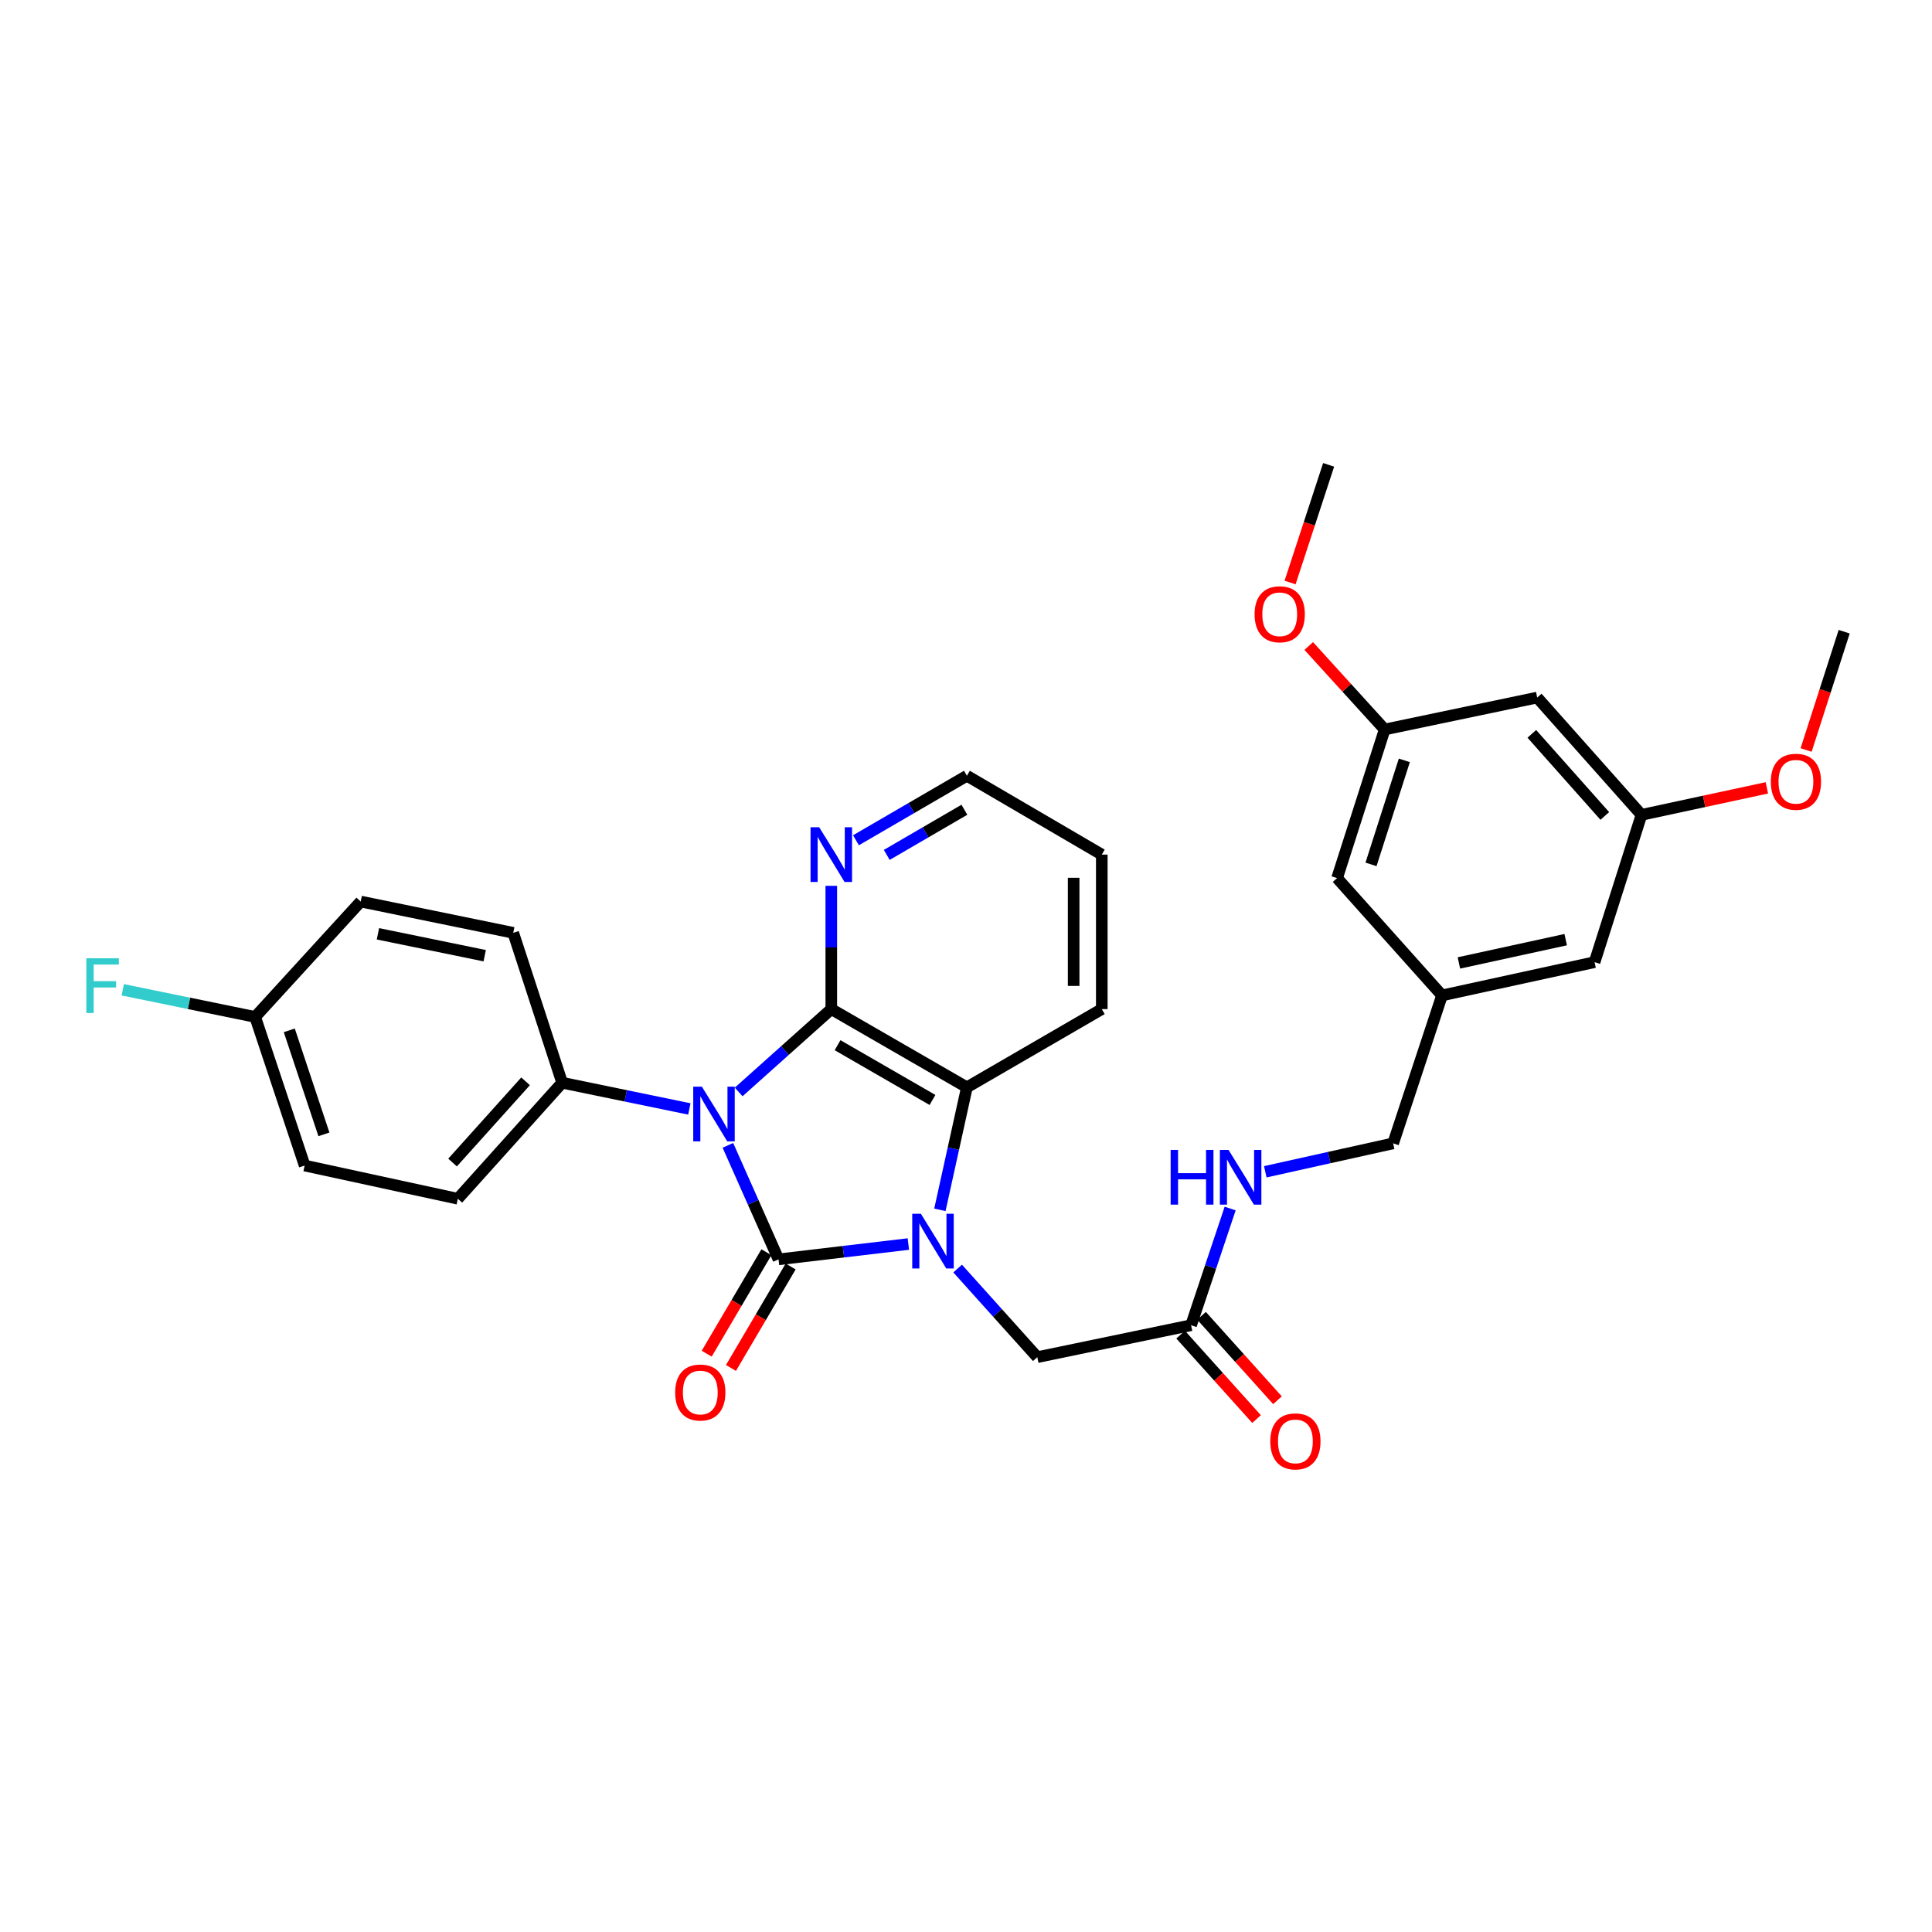 <?xml version='1.0' encoding='iso-8859-1'?>
<svg version='1.1' baseProfile='full'
              xmlns='http://www.w3.org/2000/svg'
                      xmlns:rdkit='http://www.rdkit.org/xml'
                      xmlns:xlink='http://www.w3.org/1999/xlink'
                  xml:space='preserve'
width='1000px' height='1000px' viewBox='0 0 1000 1000'>
<!-- END OF HEADER -->
<rect style='opacity:1.0;fill:#FFFFFF;stroke:none' width='1000' height='1000' x='0' y='0'> </rect>
<path class='bond-0' d='M 376.758,592.834 L 389.86,622.338' style='fill:none;fill-rule:evenodd;stroke:#0000FF;stroke-width:6px;stroke-linecap:butt;stroke-linejoin:miter;stroke-opacity:1' />
<path class='bond-0' d='M 389.86,622.338 L 402.962,651.843' style='fill:none;fill-rule:evenodd;stroke:#000000;stroke-width:6px;stroke-linecap:butt;stroke-linejoin:miter;stroke-opacity:1' />
<path class='bond-2' d='M 382.332,565.188 L 406.304,543.746' style='fill:none;fill-rule:evenodd;stroke:#0000FF;stroke-width:6px;stroke-linecap:butt;stroke-linejoin:miter;stroke-opacity:1' />
<path class='bond-2' d='M 406.304,543.746 L 430.275,522.304' style='fill:none;fill-rule:evenodd;stroke:#000000;stroke-width:6px;stroke-linecap:butt;stroke-linejoin:miter;stroke-opacity:1' />
<path class='bond-4' d='M 356.81,573.989 L 323.887,567.204' style='fill:none;fill-rule:evenodd;stroke:#0000FF;stroke-width:6px;stroke-linecap:butt;stroke-linejoin:miter;stroke-opacity:1' />
<path class='bond-4' d='M 323.887,567.204 L 290.964,560.419' style='fill:none;fill-rule:evenodd;stroke:#000000;stroke-width:6px;stroke-linecap:butt;stroke-linejoin:miter;stroke-opacity:1' />
<path class='bond-1' d='M 402.962,651.843 L 436.561,647.878' style='fill:none;fill-rule:evenodd;stroke:#000000;stroke-width:6px;stroke-linecap:butt;stroke-linejoin:miter;stroke-opacity:1' />
<path class='bond-1' d='M 436.561,647.878 L 470.16,643.914' style='fill:none;fill-rule:evenodd;stroke:#0000FF;stroke-width:6px;stroke-linecap:butt;stroke-linejoin:miter;stroke-opacity:1' />
<path class='bond-7' d='M 396.686,648.151 L 381.238,674.41' style='fill:none;fill-rule:evenodd;stroke:#000000;stroke-width:6px;stroke-linecap:butt;stroke-linejoin:miter;stroke-opacity:1' />
<path class='bond-7' d='M 381.238,674.41 L 365.791,700.669' style='fill:none;fill-rule:evenodd;stroke:#FF0000;stroke-width:6px;stroke-linecap:butt;stroke-linejoin:miter;stroke-opacity:1' />
<path class='bond-7' d='M 409.238,655.535 L 393.79,681.794' style='fill:none;fill-rule:evenodd;stroke:#000000;stroke-width:6px;stroke-linecap:butt;stroke-linejoin:miter;stroke-opacity:1' />
<path class='bond-7' d='M 393.79,681.794 L 378.343,708.053' style='fill:none;fill-rule:evenodd;stroke:#FF0000;stroke-width:6px;stroke-linecap:butt;stroke-linejoin:miter;stroke-opacity:1' />
<path class='bond-5' d='M 495.672,656.602 L 516.287,679.534' style='fill:none;fill-rule:evenodd;stroke:#0000FF;stroke-width:6px;stroke-linecap:butt;stroke-linejoin:miter;stroke-opacity:1' />
<path class='bond-5' d='M 516.287,679.534 L 536.901,702.465' style='fill:none;fill-rule:evenodd;stroke:#000000;stroke-width:6px;stroke-linecap:butt;stroke-linejoin:miter;stroke-opacity:1' />
<path class='bond-31' d='M 486.483,626.211 L 493.472,594.504' style='fill:none;fill-rule:evenodd;stroke:#0000FF;stroke-width:6px;stroke-linecap:butt;stroke-linejoin:miter;stroke-opacity:1' />
<path class='bond-31' d='M 493.472,594.504 L 500.461,562.798' style='fill:none;fill-rule:evenodd;stroke:#000000;stroke-width:6px;stroke-linecap:butt;stroke-linejoin:miter;stroke-opacity:1' />
<path class='bond-3' d='M 430.275,522.304 L 500.461,562.798' style='fill:none;fill-rule:evenodd;stroke:#000000;stroke-width:6px;stroke-linecap:butt;stroke-linejoin:miter;stroke-opacity:1' />
<path class='bond-3' d='M 433.526,540.992 L 482.656,569.338' style='fill:none;fill-rule:evenodd;stroke:#000000;stroke-width:6px;stroke-linecap:butt;stroke-linejoin:miter;stroke-opacity:1' />
<path class='bond-6' d='M 430.275,522.304 L 430.275,490.404' style='fill:none;fill-rule:evenodd;stroke:#000000;stroke-width:6px;stroke-linecap:butt;stroke-linejoin:miter;stroke-opacity:1' />
<path class='bond-6' d='M 430.275,490.404 L 430.275,458.504' style='fill:none;fill-rule:evenodd;stroke:#0000FF;stroke-width:6px;stroke-linecap:butt;stroke-linejoin:miter;stroke-opacity:1' />
<path class='bond-24' d='M 500.461,562.798 L 570.283,522.304' style='fill:none;fill-rule:evenodd;stroke:#000000;stroke-width:6px;stroke-linecap:butt;stroke-linejoin:miter;stroke-opacity:1' />
<path class='bond-15' d='M 290.964,560.419 L 236.975,620.475' style='fill:none;fill-rule:evenodd;stroke:#000000;stroke-width:6px;stroke-linecap:butt;stroke-linejoin:miter;stroke-opacity:1' />
<path class='bond-15' d='M 272.035,559.691 L 234.243,601.731' style='fill:none;fill-rule:evenodd;stroke:#000000;stroke-width:6px;stroke-linecap:butt;stroke-linejoin:miter;stroke-opacity:1' />
<path class='bond-16' d='M 290.964,560.419 L 265.648,482.83' style='fill:none;fill-rule:evenodd;stroke:#000000;stroke-width:6px;stroke-linecap:butt;stroke-linejoin:miter;stroke-opacity:1' />
<path class='bond-8' d='M 536.901,702.465 L 616.505,685.928' style='fill:none;fill-rule:evenodd;stroke:#000000;stroke-width:6px;stroke-linecap:butt;stroke-linejoin:miter;stroke-opacity:1' />
<path class='bond-27' d='M 443.045,434.919 L 471.753,418.223' style='fill:none;fill-rule:evenodd;stroke:#0000FF;stroke-width:6px;stroke-linecap:butt;stroke-linejoin:miter;stroke-opacity:1' />
<path class='bond-27' d='M 471.753,418.223 L 500.461,401.528' style='fill:none;fill-rule:evenodd;stroke:#000000;stroke-width:6px;stroke-linecap:butt;stroke-linejoin:miter;stroke-opacity:1' />
<path class='bond-27' d='M 458.979,442.499 L 479.075,430.812' style='fill:none;fill-rule:evenodd;stroke:#0000FF;stroke-width:6px;stroke-linecap:butt;stroke-linejoin:miter;stroke-opacity:1' />
<path class='bond-27' d='M 479.075,430.812 L 499.17,419.126' style='fill:none;fill-rule:evenodd;stroke:#000000;stroke-width:6px;stroke-linecap:butt;stroke-linejoin:miter;stroke-opacity:1' />
<path class='bond-9' d='M 616.505,685.928 L 626.616,655.729' style='fill:none;fill-rule:evenodd;stroke:#000000;stroke-width:6px;stroke-linecap:butt;stroke-linejoin:miter;stroke-opacity:1' />
<path class='bond-9' d='M 626.616,655.729 L 636.727,625.53' style='fill:none;fill-rule:evenodd;stroke:#0000FF;stroke-width:6px;stroke-linecap:butt;stroke-linejoin:miter;stroke-opacity:1' />
<path class='bond-13' d='M 611.09,690.797 L 630.739,712.651' style='fill:none;fill-rule:evenodd;stroke:#000000;stroke-width:6px;stroke-linecap:butt;stroke-linejoin:miter;stroke-opacity:1' />
<path class='bond-13' d='M 630.739,712.651 L 650.388,734.506' style='fill:none;fill-rule:evenodd;stroke:#FF0000;stroke-width:6px;stroke-linecap:butt;stroke-linejoin:miter;stroke-opacity:1' />
<path class='bond-13' d='M 621.919,681.06 L 641.569,702.915' style='fill:none;fill-rule:evenodd;stroke:#000000;stroke-width:6px;stroke-linecap:butt;stroke-linejoin:miter;stroke-opacity:1' />
<path class='bond-13' d='M 641.569,702.915 L 661.218,724.769' style='fill:none;fill-rule:evenodd;stroke:#FF0000;stroke-width:6px;stroke-linecap:butt;stroke-linejoin:miter;stroke-opacity:1' />
<path class='bond-19' d='M 654.905,606.514 L 687.994,599.158' style='fill:none;fill-rule:evenodd;stroke:#0000FF;stroke-width:6px;stroke-linecap:butt;stroke-linejoin:miter;stroke-opacity:1' />
<path class='bond-19' d='M 687.994,599.158 L 721.084,591.802' style='fill:none;fill-rule:evenodd;stroke:#000000;stroke-width:6px;stroke-linecap:butt;stroke-linejoin:miter;stroke-opacity:1' />
<path class='bond-10' d='M 795.654,361.051 L 849.627,421.771' style='fill:none;fill-rule:evenodd;stroke:#000000;stroke-width:6px;stroke-linecap:butt;stroke-linejoin:miter;stroke-opacity:1' />
<path class='bond-10' d='M 792.866,379.834 L 830.646,422.338' style='fill:none;fill-rule:evenodd;stroke:#000000;stroke-width:6px;stroke-linecap:butt;stroke-linejoin:miter;stroke-opacity:1' />
<path class='bond-34' d='M 795.654,361.051 L 716.707,377.58' style='fill:none;fill-rule:evenodd;stroke:#000000;stroke-width:6px;stroke-linecap:butt;stroke-linejoin:miter;stroke-opacity:1' />
<path class='bond-11' d='M 849.627,421.771 L 825.347,498.008' style='fill:none;fill-rule:evenodd;stroke:#000000;stroke-width:6px;stroke-linecap:butt;stroke-linejoin:miter;stroke-opacity:1' />
<path class='bond-25' d='M 849.627,421.771 L 882.076,414.782' style='fill:none;fill-rule:evenodd;stroke:#000000;stroke-width:6px;stroke-linecap:butt;stroke-linejoin:miter;stroke-opacity:1' />
<path class='bond-25' d='M 882.076,414.782 L 914.525,407.794' style='fill:none;fill-rule:evenodd;stroke:#FF0000;stroke-width:6px;stroke-linecap:butt;stroke-linejoin:miter;stroke-opacity:1' />
<path class='bond-12' d='M 716.707,377.58 L 692.071,454.505' style='fill:none;fill-rule:evenodd;stroke:#000000;stroke-width:6px;stroke-linecap:butt;stroke-linejoin:miter;stroke-opacity:1' />
<path class='bond-12' d='M 726.88,393.56 L 709.635,447.408' style='fill:none;fill-rule:evenodd;stroke:#000000;stroke-width:6px;stroke-linecap:butt;stroke-linejoin:miter;stroke-opacity:1' />
<path class='bond-26' d='M 716.707,377.58 L 697.052,355.975' style='fill:none;fill-rule:evenodd;stroke:#000000;stroke-width:6px;stroke-linecap:butt;stroke-linejoin:miter;stroke-opacity:1' />
<path class='bond-26' d='M 697.052,355.975 L 677.397,334.371' style='fill:none;fill-rule:evenodd;stroke:#FF0000;stroke-width:6px;stroke-linecap:butt;stroke-linejoin:miter;stroke-opacity:1' />
<path class='bond-14' d='M 746.383,515.225 L 721.084,591.802' style='fill:none;fill-rule:evenodd;stroke:#000000;stroke-width:6px;stroke-linecap:butt;stroke-linejoin:miter;stroke-opacity:1' />
<path class='bond-17' d='M 746.383,515.225 L 692.071,454.505' style='fill:none;fill-rule:evenodd;stroke:#000000;stroke-width:6px;stroke-linecap:butt;stroke-linejoin:miter;stroke-opacity:1' />
<path class='bond-18' d='M 746.383,515.225 L 825.347,498.008' style='fill:none;fill-rule:evenodd;stroke:#000000;stroke-width:6px;stroke-linecap:butt;stroke-linejoin:miter;stroke-opacity:1' />
<path class='bond-18' d='M 755.125,498.414 L 810.4,486.362' style='fill:none;fill-rule:evenodd;stroke:#000000;stroke-width:6px;stroke-linecap:butt;stroke-linejoin:miter;stroke-opacity:1' />
<path class='bond-21' d='M 236.975,620.475 L 157.687,603.283' style='fill:none;fill-rule:evenodd;stroke:#000000;stroke-width:6px;stroke-linecap:butt;stroke-linejoin:miter;stroke-opacity:1' />
<path class='bond-22' d='M 265.648,482.83 L 186.7,466.641' style='fill:none;fill-rule:evenodd;stroke:#000000;stroke-width:6px;stroke-linecap:butt;stroke-linejoin:miter;stroke-opacity:1' />
<path class='bond-22' d='M 250.881,494.668 L 195.617,483.336' style='fill:none;fill-rule:evenodd;stroke:#000000;stroke-width:6px;stroke-linecap:butt;stroke-linejoin:miter;stroke-opacity:1' />
<path class='bond-20' d='M 132.073,526.366 L 186.7,466.641' style='fill:none;fill-rule:evenodd;stroke:#000000;stroke-width:6px;stroke-linecap:butt;stroke-linejoin:miter;stroke-opacity:1' />
<path class='bond-23' d='M 132.073,526.366 L 97.808,519.337' style='fill:none;fill-rule:evenodd;stroke:#000000;stroke-width:6px;stroke-linecap:butt;stroke-linejoin:miter;stroke-opacity:1' />
<path class='bond-23' d='M 97.808,519.337 L 63.544,512.309' style='fill:none;fill-rule:evenodd;stroke:#33CCCC;stroke-width:6px;stroke-linecap:butt;stroke-linejoin:miter;stroke-opacity:1' />
<path class='bond-32' d='M 132.073,526.366 L 157.687,603.283' style='fill:none;fill-rule:evenodd;stroke:#000000;stroke-width:6px;stroke-linecap:butt;stroke-linejoin:miter;stroke-opacity:1' />
<path class='bond-32' d='M 149.732,533.302 L 167.662,587.144' style='fill:none;fill-rule:evenodd;stroke:#000000;stroke-width:6px;stroke-linecap:butt;stroke-linejoin:miter;stroke-opacity:1' />
<path class='bond-33' d='M 570.283,522.304 L 570.283,442.345' style='fill:none;fill-rule:evenodd;stroke:#000000;stroke-width:6px;stroke-linecap:butt;stroke-linejoin:miter;stroke-opacity:1' />
<path class='bond-33' d='M 555.72,510.31 L 555.72,454.339' style='fill:none;fill-rule:evenodd;stroke:#000000;stroke-width:6px;stroke-linecap:butt;stroke-linejoin:miter;stroke-opacity:1' />
<path class='bond-29' d='M 934.836,388.196 L 944.691,357.585' style='fill:none;fill-rule:evenodd;stroke:#FF0000;stroke-width:6px;stroke-linecap:butt;stroke-linejoin:miter;stroke-opacity:1' />
<path class='bond-29' d='M 944.691,357.585 L 954.545,326.973' style='fill:none;fill-rule:evenodd;stroke:#000000;stroke-width:6px;stroke-linecap:butt;stroke-linejoin:miter;stroke-opacity:1' />
<path class='bond-28' d='M 667.737,301.511 L 677.715,271.058' style='fill:none;fill-rule:evenodd;stroke:#FF0000;stroke-width:6px;stroke-linecap:butt;stroke-linejoin:miter;stroke-opacity:1' />
<path class='bond-28' d='M 677.715,271.058 L 687.694,240.606' style='fill:none;fill-rule:evenodd;stroke:#000000;stroke-width:6px;stroke-linecap:butt;stroke-linejoin:miter;stroke-opacity:1' />
<path class='bond-30' d='M 500.461,401.528 L 570.283,442.345' style='fill:none;fill-rule:evenodd;stroke:#000000;stroke-width:6px;stroke-linecap:butt;stroke-linejoin:miter;stroke-opacity:1' />
<path  class='atom-0' d='M 363.296 562.456
L 372.576 577.456
Q 373.496 578.936, 374.976 581.616
Q 376.456 584.296, 376.536 584.456
L 376.536 562.456
L 380.296 562.456
L 380.296 590.776
L 376.416 590.776
L 366.456 574.376
Q 365.296 572.456, 364.056 570.256
Q 362.856 568.056, 362.496 567.376
L 362.496 590.776
L 358.816 590.776
L 358.816 562.456
L 363.296 562.456
' fill='#0000FF'/>
<path  class='atom-2' d='M 476.653 628.249
L 485.933 643.249
Q 486.853 644.729, 488.333 647.409
Q 489.813 650.089, 489.893 650.249
L 489.893 628.249
L 493.653 628.249
L 493.653 656.569
L 489.773 656.569
L 479.813 640.169
Q 478.653 638.249, 477.413 636.049
Q 476.213 633.849, 475.853 633.169
L 475.853 656.569
L 472.173 656.569
L 472.173 628.249
L 476.653 628.249
' fill='#0000FF'/>
<path  class='atom-7' d='M 424.015 428.185
L 433.295 443.185
Q 434.215 444.665, 435.695 447.345
Q 437.175 450.025, 437.255 450.185
L 437.255 428.185
L 441.015 428.185
L 441.015 456.505
L 437.135 456.505
L 427.175 440.105
Q 426.015 438.185, 424.775 435.985
Q 423.575 433.785, 423.215 433.105
L 423.215 456.505
L 419.535 456.505
L 419.535 428.185
L 424.015 428.185
' fill='#0000FF'/>
<path  class='atom-8' d='M 349.468 720.757
Q 349.468 713.957, 352.828 710.157
Q 356.188 706.357, 362.468 706.357
Q 368.748 706.357, 372.108 710.157
Q 375.468 713.957, 375.468 720.757
Q 375.468 727.637, 372.068 731.557
Q 368.668 735.437, 362.468 735.437
Q 356.228 735.437, 352.828 731.557
Q 349.468 727.677, 349.468 720.757
M 362.468 732.237
Q 366.788 732.237, 369.108 729.357
Q 371.468 726.437, 371.468 720.757
Q 371.468 715.197, 369.108 712.397
Q 366.788 709.557, 362.468 709.557
Q 358.148 709.557, 355.788 712.357
Q 353.468 715.157, 353.468 720.757
Q 353.468 726.477, 355.788 729.357
Q 358.148 732.237, 362.468 732.237
' fill='#FF0000'/>
<path  class='atom-10' d='M 605.924 595.191
L 609.764 595.191
L 609.764 607.231
L 624.244 607.231
L 624.244 595.191
L 628.084 595.191
L 628.084 623.511
L 624.244 623.511
L 624.244 610.431
L 609.764 610.431
L 609.764 623.511
L 605.924 623.511
L 605.924 595.191
' fill='#0000FF'/>
<path  class='atom-10' d='M 635.884 595.191
L 645.164 610.191
Q 646.084 611.671, 647.564 614.351
Q 649.044 617.031, 649.124 617.191
L 649.124 595.191
L 652.884 595.191
L 652.884 623.511
L 649.004 623.511
L 639.044 607.111
Q 637.884 605.191, 636.644 602.991
Q 635.444 600.791, 635.084 600.111
L 635.084 623.511
L 631.404 623.511
L 631.404 595.191
L 635.884 595.191
' fill='#0000FF'/>
<path  class='atom-14' d='M 657.493 746.057
Q 657.493 739.257, 660.853 735.457
Q 664.213 731.657, 670.493 731.657
Q 676.773 731.657, 680.133 735.457
Q 683.493 739.257, 683.493 746.057
Q 683.493 752.937, 680.093 756.857
Q 676.693 760.737, 670.493 760.737
Q 664.253 760.737, 660.853 756.857
Q 657.493 752.977, 657.493 746.057
M 670.493 757.537
Q 674.813 757.537, 677.133 754.657
Q 679.493 751.737, 679.493 746.057
Q 679.493 740.497, 677.133 737.697
Q 674.813 734.857, 670.493 734.857
Q 666.173 734.857, 663.813 737.657
Q 661.493 740.457, 661.493 746.057
Q 661.493 751.777, 663.813 754.657
Q 666.173 757.537, 670.493 757.537
' fill='#FF0000'/>
<path  class='atom-24' d='M 44.689 496.008
L 61.529 496.008
L 61.529 499.248
L 48.489 499.248
L 48.489 507.848
L 60.089 507.848
L 60.089 511.128
L 48.489 511.128
L 48.489 524.328
L 44.689 524.328
L 44.689 496.008
' fill='#33CCCC'/>
<path  class='atom-26' d='M 916.57 404.634
Q 916.57 397.834, 919.93 394.034
Q 923.29 390.234, 929.57 390.234
Q 935.85 390.234, 939.21 394.034
Q 942.57 397.834, 942.57 404.634
Q 942.57 411.514, 939.17 415.434
Q 935.77 419.314, 929.57 419.314
Q 923.33 419.314, 919.93 415.434
Q 916.57 411.554, 916.57 404.634
M 929.57 416.114
Q 933.89 416.114, 936.21 413.234
Q 938.57 410.314, 938.57 404.634
Q 938.57 399.074, 936.21 396.274
Q 933.89 393.434, 929.57 393.434
Q 925.25 393.434, 922.89 396.234
Q 920.57 399.034, 920.57 404.634
Q 920.57 410.354, 922.89 413.234
Q 925.25 416.114, 929.57 416.114
' fill='#FF0000'/>
<path  class='atom-27' d='M 649.378 317.943
Q 649.378 311.143, 652.738 307.343
Q 656.098 303.543, 662.378 303.543
Q 668.658 303.543, 672.018 307.343
Q 675.378 311.143, 675.378 317.943
Q 675.378 324.823, 671.978 328.743
Q 668.578 332.623, 662.378 332.623
Q 656.138 332.623, 652.738 328.743
Q 649.378 324.863, 649.378 317.943
M 662.378 329.423
Q 666.698 329.423, 669.018 326.543
Q 671.378 323.623, 671.378 317.943
Q 671.378 312.383, 669.018 309.583
Q 666.698 306.743, 662.378 306.743
Q 658.058 306.743, 655.698 309.543
Q 653.378 312.343, 653.378 317.943
Q 653.378 323.663, 655.698 326.543
Q 658.058 329.423, 662.378 329.423
' fill='#FF0000'/>
</svg>
